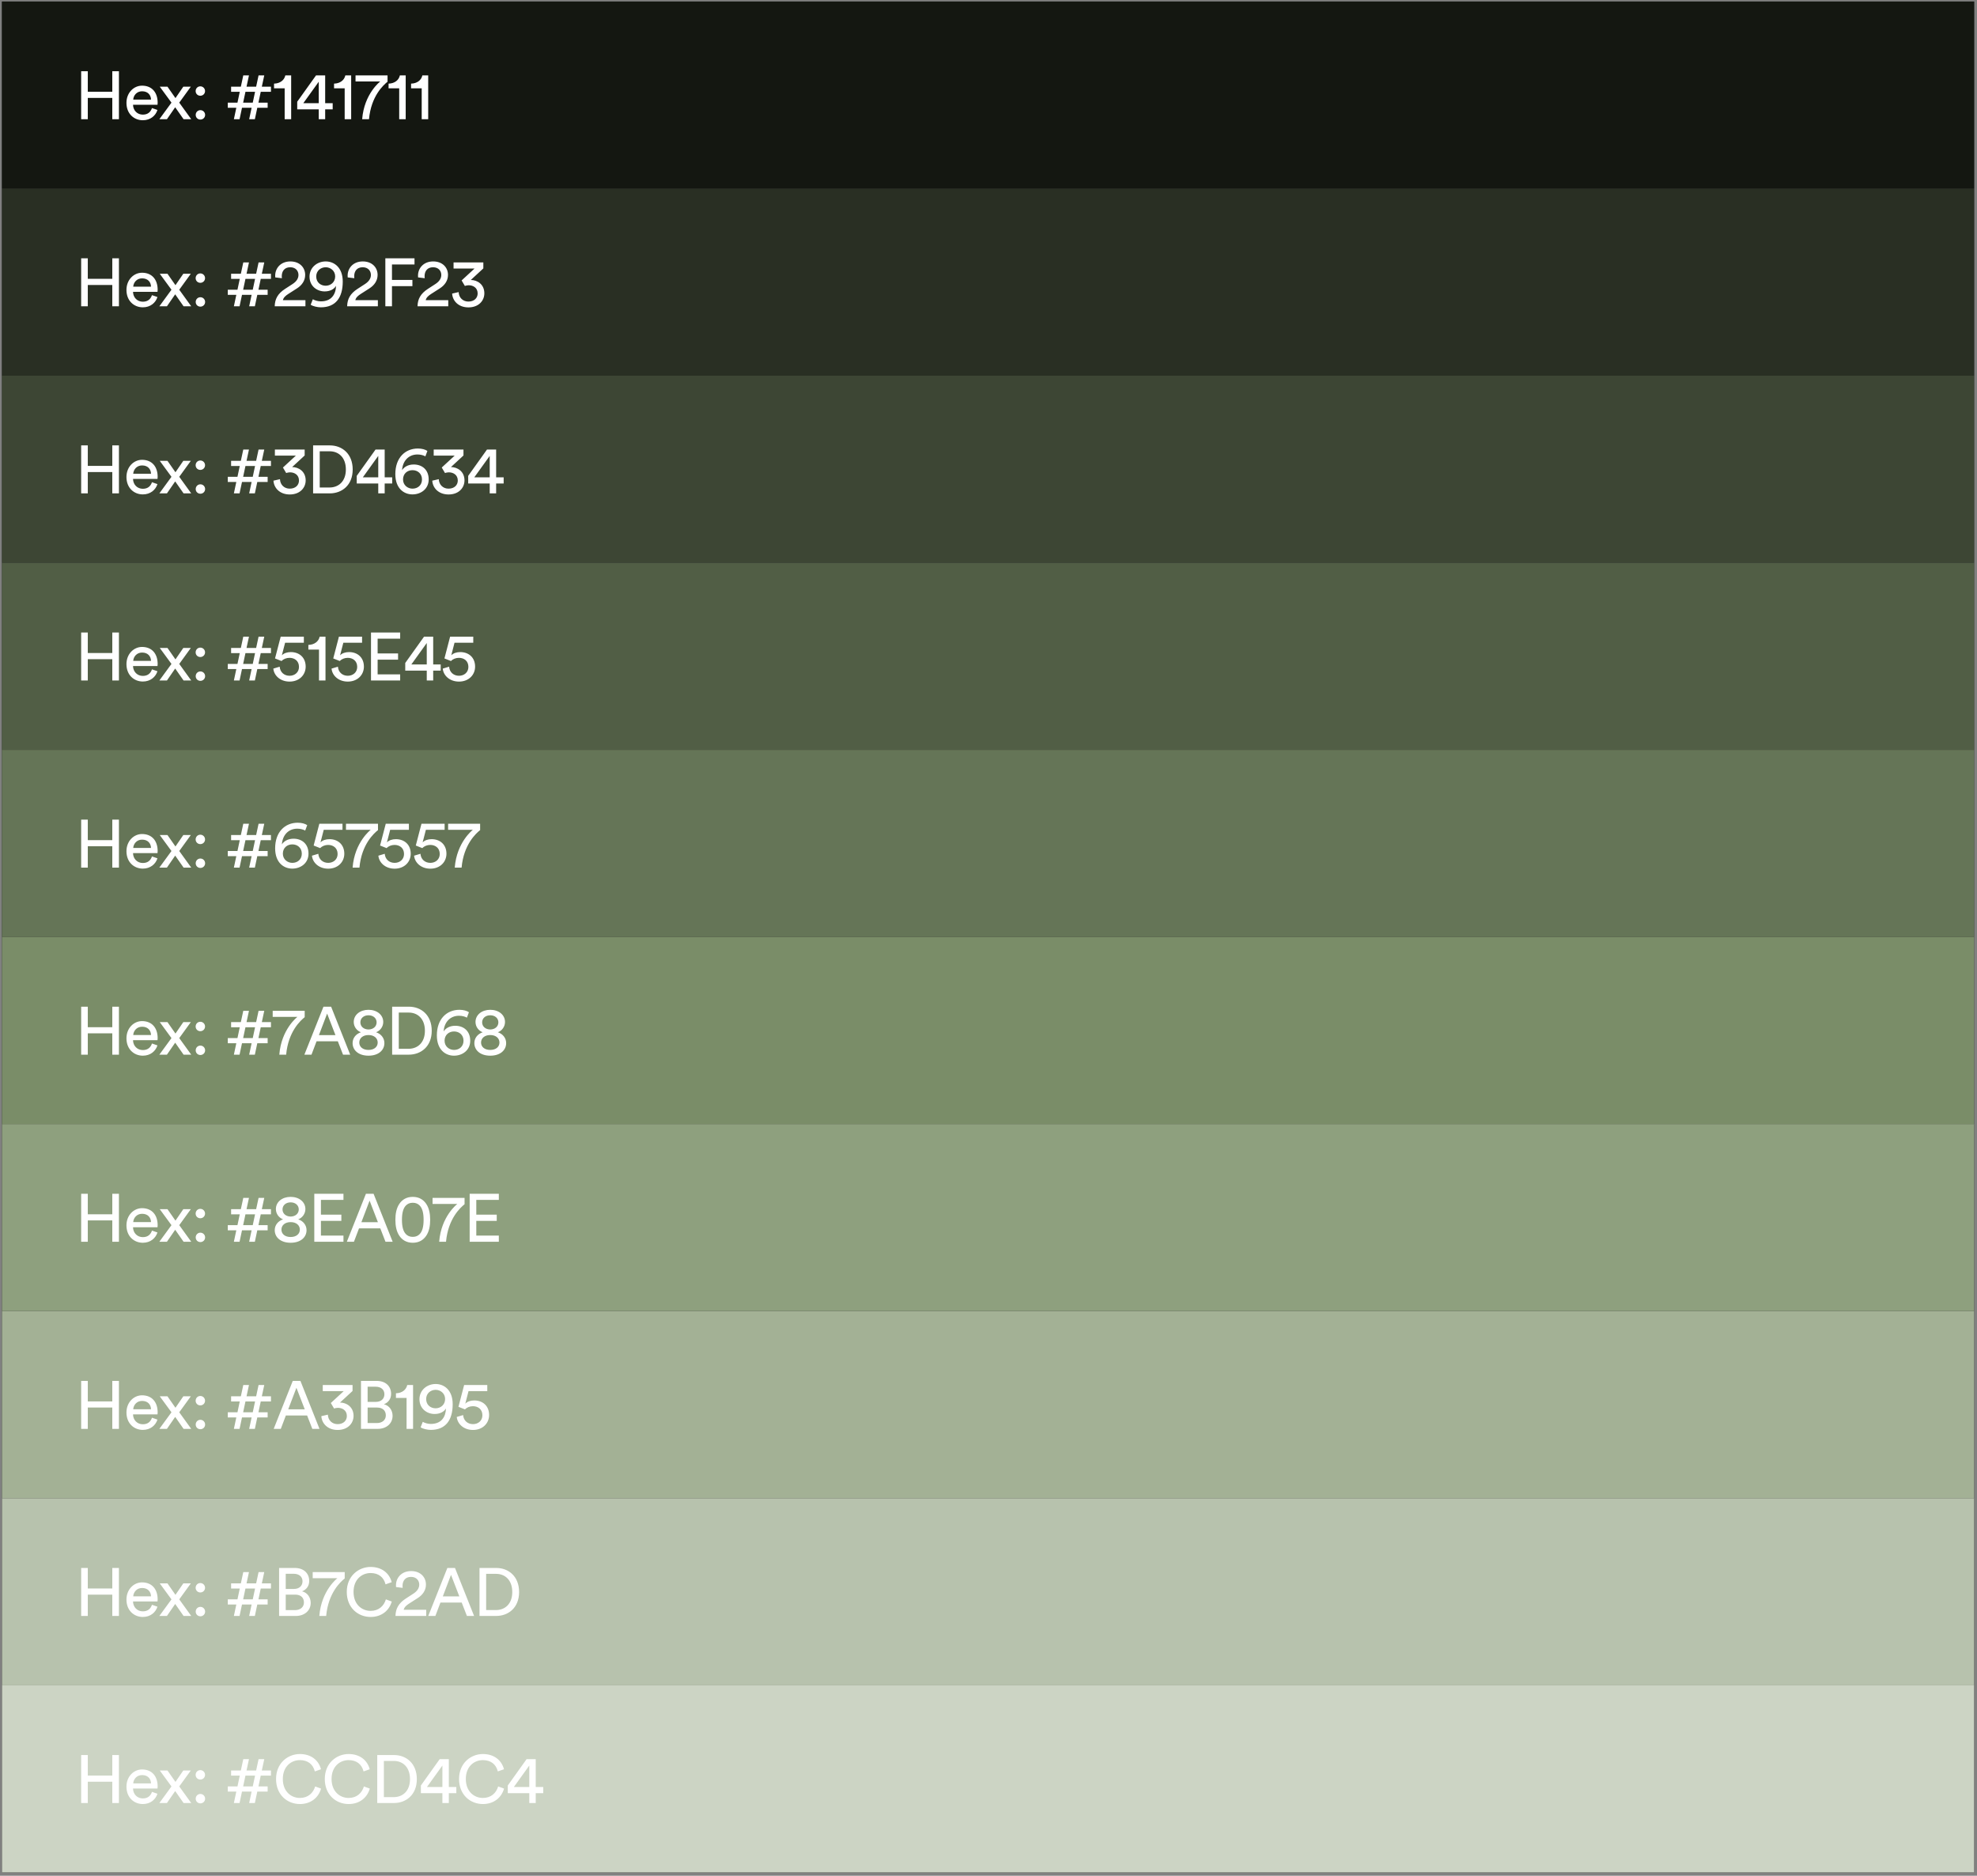 <svg xmlns="http://www.w3.org/2000/svg" width="409" height="388" viewBox="0 0 409 388" fill="none"><rect x="0" y="0" width="409" height="388" fill="#808080" stroke="none"/><g clip-path="url(#clip0_581_66533)"><rect width="408" height="387" transform="translate(0.406 0.313)" fill="#252525"></rect><rect x="0.406" y="0.313" width="408.002" height="38.7" fill="#141711"></rect><rect x="0.406" y="39.01" width="408.002" height="38.7" fill="#292F23"></rect><rect x="0.406" y="77.71" width="408.002" height="38.7" fill="#3D4634"></rect><rect x="0.406" y="116.417" width="408.002" height="38.7" fill="#515E45"></rect><rect x="0.406" y="155.116" width="408.002" height="38.7" fill="#657557"></rect><rect x="0.406" y="193.813" width="408.002" height="38.7" fill="#7A8D68"></rect><rect x="0.406" y="232.51" width="408.002" height="38.7" fill="#8EA07E"></rect><rect x="0.406" y="271.219" width="408.002" height="38.7" fill="#A3B195"></rect><rect x="0.406" y="309.917" width="408.002" height="38.7" fill="#B7C2AD"></rect><rect x="0.406" y="348.614" width="408.002" height="38.7" fill="#CCD4C4"></rect><path d="M24.603 24.663H23.231L23.231 20.253L18.163 20.253L18.163 24.663H16.791L16.791 14.737H18.163L18.163 18.979L23.231 18.979L23.231 14.737L24.603 14.737L24.603 24.663ZM27.561 20.603L31.243 20.603C31.215 19.637 30.585 18.881 29.395 18.881C28.289 18.881 27.617 19.735 27.561 20.603ZM31.439 22.353L32.573 22.745C32.195 23.935 31.117 24.873 29.549 24.873C27.743 24.873 26.161 23.557 26.161 21.275C26.161 19.161 27.687 17.719 29.381 17.719C31.453 17.719 32.615 19.147 32.615 21.247C32.615 21.415 32.601 21.583 32.587 21.667L27.519 21.667C27.547 22.871 28.415 23.711 29.549 23.711C30.641 23.711 31.187 23.109 31.439 22.353ZM32.967 24.663L35.473 21.233L33.051 17.929H34.647L36.299 20.295L37.923 17.929H39.477L37.083 21.233C37.489 21.779 39.155 24.117 39.561 24.663H37.979L36.243 22.185L34.535 24.663H32.967ZM40.488 23.767C40.488 23.221 40.908 22.787 41.454 22.787C42 22.787 42.434 23.221 42.434 23.767C42.434 24.313 42 24.733 41.454 24.733C40.908 24.733 40.488 24.313 40.488 23.767ZM40.474 18.839C40.474 18.293 40.894 17.859 41.44 17.859C41.986 17.859 42.42 18.293 42.42 18.839C42.42 19.385 41.986 19.805 41.44 19.805C40.894 19.805 40.474 19.385 40.474 18.839ZM47.81 18.993V17.929H49.826L50.33 15.591L51.506 15.591L51.002 17.929H52.99L53.494 15.591L54.67 15.591L54.166 17.929L56.056 17.929V18.993L53.942 18.993L53.466 21.233H55.37V22.297H53.228L52.724 24.663H51.548L52.052 22.297H50.064L49.56 24.663L48.384 24.663L48.888 22.297H47.124V21.233H49.126L49.602 18.993H47.81ZM50.778 18.993L50.302 21.233H52.29L52.766 18.993H50.778ZM60.235 24.663H58.891L58.891 18.265H56.693L56.693 17.299C57.953 17.271 58.821 16.571 59.031 15.591H60.235L60.235 24.663ZM61.489 22.619L61.489 21.037L65.381 15.591H67.271L67.271 21.345L68.825 21.345V22.619L67.271 22.619V24.663H65.941V22.619L61.489 22.619ZM65.941 21.345L65.941 16.907L62.749 21.345L65.941 21.345ZM72.65 24.663H71.306L71.306 18.265H69.108L69.108 17.299C70.368 17.271 71.236 16.571 71.446 15.591L72.65 15.591L72.65 24.663ZM80.174 15.591L80.174 16.907C79.334 17.579 76.772 19.861 76.338 24.663H74.924C75.33 19.385 78.662 16.851 78.662 16.851L73.552 16.851V15.591L80.174 15.591ZM83.93 24.663L82.586 24.663L82.586 18.265H80.388V17.299C81.648 17.271 82.516 16.571 82.726 15.591L83.93 15.591L83.93 24.663ZM88.585 24.663H87.241L87.241 18.265L85.043 18.265V17.299C86.303 17.271 87.171 16.571 87.381 15.591L88.585 15.591L88.585 24.663Z" fill="white"></path><path d="M24.603 63.36H23.231L23.231 58.95L18.163 58.95L18.163 63.36H16.791L16.791 53.434H18.163L18.163 57.676L23.231 57.676L23.231 53.434H24.603L24.603 63.36ZM27.561 59.3L31.243 59.3C31.215 58.334 30.585 57.578 29.395 57.578C28.289 57.578 27.617 58.432 27.561 59.3ZM31.439 61.05L32.573 61.442C32.195 62.632 31.117 63.57 29.549 63.57C27.743 63.57 26.161 62.254 26.161 59.972C26.161 57.858 27.687 56.416 29.381 56.416C31.453 56.416 32.615 57.844 32.615 59.944C32.615 60.112 32.601 60.28 32.587 60.364L27.519 60.364C27.547 61.568 28.415 62.408 29.549 62.408C30.641 62.408 31.187 61.806 31.439 61.05ZM32.967 63.36L35.473 59.93L33.051 56.626H34.647L36.299 58.992L37.923 56.626L39.477 56.626L37.083 59.93C37.489 60.476 39.155 62.814 39.561 63.36H37.979L36.243 60.882L34.535 63.36H32.967ZM40.488 62.464C40.488 61.918 40.908 61.484 41.454 61.484C42 61.484 42.434 61.918 42.434 62.464C42.434 63.01 42 63.43 41.454 63.43C40.908 63.43 40.488 63.01 40.488 62.464ZM40.474 57.536C40.474 56.99 40.894 56.556 41.44 56.556C41.986 56.556 42.42 56.99 42.42 57.536C42.42 58.082 41.986 58.502 41.44 58.502C40.894 58.502 40.474 58.082 40.474 57.536ZM47.81 57.69V56.626H49.826L50.33 54.288H51.506L51.002 56.626H52.99L53.494 54.288H54.67L54.166 56.626H56.056V57.69H53.942L53.466 59.93H55.37V60.994H53.228L52.724 63.36H51.548L52.052 60.994H50.064L49.56 63.36H48.384L48.888 60.994L47.124 60.994V59.93L49.126 59.93L49.602 57.69H47.81ZM50.778 57.69L50.302 59.93H52.29L52.766 57.69H50.778ZM58.317 57.55L56.945 57.382C56.931 57.256 56.931 57.13 56.931 57.018C56.931 55.464 58.079 54.078 60.067 54.078C62.013 54.078 63.133 55.352 63.133 56.864C63.133 58.054 62.461 59.006 61.425 59.664L59.633 60.812C59.115 61.148 58.653 61.526 58.527 62.086H63.189V63.36L56.833 63.36C56.861 61.876 57.449 60.742 58.989 59.748L60.501 58.768C61.355 58.222 61.747 57.578 61.747 56.878C61.747 56.052 61.187 55.282 60.039 55.282C58.849 55.282 58.289 56.108 58.289 57.144C58.289 57.27 58.303 57.41 58.317 57.55ZM64.272 63.038L64.72 61.904C65.112 62.142 65.784 62.338 66.372 62.338C68.57 62.338 69.466 60.896 69.522 59.118C69.2 59.72 68.402 60.28 67.17 60.28C65.602 60.28 64.034 59.216 64.034 57.214C64.034 55.338 65.602 54.078 67.38 54.078C69.158 54.078 70.908 55.352 70.908 58.25C70.908 61.582 69.424 63.57 66.372 63.57C65.672 63.57 64.72 63.346 64.272 63.038ZM69.34 57.186C69.34 56.01 68.374 55.282 67.38 55.282C66.372 55.282 65.42 55.996 65.42 57.186C65.42 58.418 66.344 59.104 67.38 59.104C68.388 59.104 69.34 58.39 69.34 57.186ZM73.302 57.55L71.93 57.382C71.916 57.256 71.916 57.13 71.916 57.018C71.916 55.464 73.064 54.078 75.052 54.078C76.998 54.078 78.118 55.352 78.118 56.864C78.118 58.054 77.446 59.006 76.41 59.664L74.618 60.812C74.1 61.148 73.638 61.526 73.512 62.086L78.174 62.086V63.36L71.818 63.36C71.846 61.876 72.434 60.742 73.974 59.748L75.486 58.768C76.34 58.222 76.732 57.578 76.732 56.878C76.732 56.052 76.172 55.282 75.024 55.282C73.834 55.282 73.274 56.108 73.274 57.144C73.274 57.27 73.288 57.41 73.302 57.55ZM81.091 63.36H79.719L79.719 53.434L85.752 53.434V54.708L81.091 54.708L81.091 57.9L85.319 57.9L85.319 59.188L81.091 59.188L81.091 63.36ZM87.864 57.55L86.492 57.382C86.478 57.256 86.478 57.13 86.478 57.018C86.478 55.464 87.626 54.078 89.614 54.078C91.559 54.078 92.68 55.352 92.68 56.864C92.68 58.054 92.007 59.006 90.972 59.664L89.18 60.812C88.662 61.148 88.2 61.526 88.073 62.086H92.736L92.736 63.36H86.379C86.407 61.876 86.996 60.742 88.535 59.748L90.047 58.768C90.901 58.222 91.293 57.578 91.293 56.878C91.293 56.052 90.734 55.282 89.585 55.282C88.395 55.282 87.835 56.108 87.835 57.144C87.835 57.27 87.85 57.41 87.864 57.55ZM96.17 59.146L95.498 58.012L98.172 55.548L93.832 55.548L93.832 54.288L99.992 54.288L99.992 55.52L97.402 57.914C98.732 57.914 100.202 58.81 100.202 60.672C100.202 62.198 99.026 63.584 96.912 63.584C94.812 63.584 93.622 62.212 93.538 60.728L94.882 60.42C94.938 61.624 95.806 62.38 96.898 62.38C98.144 62.38 98.816 61.61 98.816 60.7C98.816 59.51 97.864 59.006 96.968 59.006C96.688 59.006 96.408 59.062 96.17 59.146Z" fill="white"></path><path d="M24.603 102.059H23.231L23.231 97.649H18.163L18.163 102.059H16.791L16.791 92.133H18.163L18.163 96.375H23.231L23.231 92.133H24.603L24.603 102.059ZM27.561 97.999H31.243C31.215 97.033 30.585 96.277 29.395 96.277C28.289 96.277 27.617 97.131 27.561 97.999ZM31.439 99.749L32.573 100.141C32.195 101.331 31.117 102.269 29.549 102.269C27.743 102.269 26.161 100.953 26.161 98.671C26.161 96.557 27.687 95.115 29.381 95.115C31.453 95.115 32.615 96.543 32.615 98.643C32.615 98.811 32.601 98.979 32.587 99.063H27.519C27.547 100.267 28.415 101.107 29.549 101.107C30.641 101.107 31.187 100.505 31.439 99.749ZM32.967 102.059L35.473 98.629L33.051 95.325H34.647L36.299 97.691L37.923 95.325H39.477L37.083 98.629C37.489 99.175 39.155 101.513 39.561 102.059H37.979L36.243 99.581L34.535 102.059H32.967ZM40.488 101.163C40.488 100.617 40.908 100.183 41.454 100.183C42 100.183 42.434 100.617 42.434 101.163C42.434 101.709 42 102.129 41.454 102.129C40.908 102.129 40.488 101.709 40.488 101.163ZM40.474 96.235C40.474 95.689 40.894 95.255 41.44 95.255C41.986 95.255 42.42 95.689 42.42 96.235C42.42 96.781 41.986 97.201 41.44 97.201C40.894 97.201 40.474 96.781 40.474 96.235ZM47.81 96.389V95.325H49.826L50.33 92.987H51.506L51.002 95.325H52.99L53.494 92.987H54.67L54.166 95.325H56.056V96.389H53.942L53.466 98.629H55.37V99.693H53.228L52.724 102.059H51.548L52.052 99.693H50.064L49.56 102.059H48.384L48.888 99.693H47.124V98.629H49.126L49.602 96.389H47.81ZM50.778 96.389L50.302 98.629H52.29L52.766 96.389H50.778ZM59.206 97.845L58.534 96.711L61.208 94.247H56.868V92.987L63.028 92.987V94.219L60.438 96.613C61.768 96.613 63.238 97.509 63.238 99.371C63.238 100.897 62.062 102.283 59.948 102.283C57.848 102.283 56.658 100.911 56.574 99.427L57.918 99.119C57.974 100.323 58.842 101.079 59.934 101.079C61.18 101.079 61.852 100.309 61.852 99.399C61.852 98.209 60.9 97.705 60.004 97.705C59.724 97.705 59.444 97.761 59.206 97.845ZM66.147 100.841H68.177C70.011 100.841 71.551 99.609 71.551 97.117C71.551 94.611 70.039 93.351 68.205 93.351H66.147L66.147 100.841ZM68.219 102.059H64.775L64.775 92.133H68.247C70.767 92.133 72.965 93.855 72.965 97.117C72.965 100.365 70.739 102.059 68.219 102.059ZM73.801 100.015V98.433L77.693 92.987H79.583L79.583 98.741L81.137 98.741V100.015L79.583 100.015L79.583 102.059L78.253 102.059V100.015H73.801ZM78.253 98.741L78.253 94.303L75.061 98.741H78.253ZM88.42 93.281L88 94.401C87.664 94.205 87.062 94.009 86.376 94.009C84.486 94.009 83.296 95.395 83.184 97.257C83.548 96.655 84.374 96.081 85.578 96.081C87.37 96.081 88.686 97.201 88.686 99.175C88.686 101.121 87.104 102.269 85.326 102.269C83.59 102.269 81.784 101.065 81.784 98.069C81.784 94.695 83.814 92.777 86.46 92.777C87.286 92.777 88 92.987 88.42 93.281ZM83.38 99.175C83.38 100.365 84.346 101.079 85.34 101.079C86.404 101.079 87.3 100.379 87.3 99.175C87.3 97.957 86.39 97.257 85.34 97.257C84.29 97.257 83.38 97.957 83.38 99.175ZM92.061 97.845L91.389 96.711L94.063 94.247H89.723L89.723 92.987H95.883L95.883 94.219L93.293 96.613C94.623 96.613 96.093 97.509 96.093 99.371C96.093 100.897 94.917 102.283 92.803 102.283C90.703 102.283 89.513 100.911 89.429 99.427L90.773 99.119C90.829 100.323 91.697 101.079 92.789 101.079C94.035 101.079 94.707 100.309 94.707 99.399C94.707 98.209 93.755 97.705 92.859 97.705C92.579 97.705 92.299 97.761 92.061 97.845ZM96.859 100.015V98.433L100.751 92.987H102.641L102.641 98.741H104.195V100.015H102.641L102.641 102.059H101.311L101.311 100.015L96.859 100.015ZM101.311 98.741L101.311 94.303L98.119 98.741L101.311 98.741Z" fill="white"></path><path d="M24.603 140.766H23.231L23.231 136.356H18.163L18.163 140.766H16.791L16.791 130.84H18.163L18.163 135.082H23.231L23.231 130.84H24.603L24.603 140.766ZM27.561 136.706H31.243C31.215 135.74 30.585 134.984 29.395 134.984C28.289 134.984 27.617 135.838 27.561 136.706ZM31.439 138.456L32.573 138.848C32.195 140.038 31.117 140.976 29.549 140.976C27.743 140.976 26.161 139.66 26.161 137.378C26.161 135.264 27.687 133.822 29.381 133.822C31.453 133.822 32.615 135.25 32.615 137.35C32.615 137.518 32.601 137.686 32.587 137.77H27.519C27.547 138.974 28.415 139.814 29.549 139.814C30.641 139.814 31.187 139.212 31.439 138.456ZM32.967 140.766L35.473 137.336L33.051 134.032L34.647 134.032L36.299 136.398L37.923 134.032H39.477L37.083 137.336C37.489 137.882 39.155 140.22 39.561 140.766H37.979L36.243 138.288L34.535 140.766H32.967ZM40.488 139.87C40.488 139.324 40.908 138.89 41.454 138.89C42 138.89 42.434 139.324 42.434 139.87C42.434 140.416 42 140.836 41.454 140.836C40.908 140.836 40.488 140.416 40.488 139.87ZM40.474 134.942C40.474 134.396 40.894 133.962 41.44 133.962C41.986 133.962 42.42 134.396 42.42 134.942C42.42 135.488 41.986 135.908 41.44 135.908C40.894 135.908 40.474 135.488 40.474 134.942ZM47.81 135.096V134.032H49.826L50.33 131.694H51.506L51.002 134.032H52.99L53.494 131.694H54.67L54.166 134.032H56.056V135.096H53.942L53.466 137.336H55.37V138.4H53.228L52.724 140.766H51.548L52.052 138.4H50.064L49.56 140.766H48.384L48.888 138.4H47.124V137.336H49.126L49.602 135.096H47.81ZM50.778 135.096L50.302 137.336H52.29L52.766 135.096H50.778ZM56.546 138.302L57.862 137.91C57.946 139.03 58.772 139.786 59.906 139.786C60.984 139.786 61.852 139.072 61.852 137.952C61.852 136.706 60.942 136.076 59.892 136.076C59.248 136.076 58.632 136.328 58.24 136.734C57.764 136.552 57.358 136.37 56.896 136.202L58.072 131.694H62.86V132.954H58.982L58.31 135.558C58.716 135.11 59.444 134.886 60.158 134.886C61.936 134.886 63.238 136.02 63.238 137.896C63.238 139.604 61.922 140.99 59.906 140.99C57.974 140.99 56.672 139.73 56.546 138.302ZM67.338 140.766H65.994L65.994 134.368H63.796L63.796 133.402C65.056 133.374 65.924 132.674 66.134 131.694H67.338L67.338 140.766ZM68.592 138.302L69.908 137.91C69.992 139.03 70.818 139.786 71.952 139.786C73.03 139.786 73.898 139.072 73.898 137.952C73.898 136.706 72.988 136.076 71.938 136.076C71.294 136.076 70.678 136.328 70.286 136.734C69.81 136.552 69.404 136.37 68.942 136.202L70.118 131.694L74.906 131.694V132.954H71.028L70.356 135.558C70.762 135.11 71.49 134.886 72.204 134.886C73.982 134.886 75.284 136.02 75.284 137.896C75.284 139.604 73.968 140.99 71.952 140.99C70.02 140.99 68.718 139.73 68.592 138.302ZM82.786 140.766H76.752L76.752 130.84H82.786V132.114H78.124L78.124 135.166H82.352L82.352 136.454H78.124V139.492H82.786L82.786 140.766ZM83.837 138.722V137.14L87.728 131.694H89.618L89.618 137.448H91.172V138.722H89.618L89.618 140.766H88.288L88.288 138.722H83.837ZM88.288 137.448L88.288 133.01L85.097 137.448H88.288ZM91.596 138.302L92.912 137.91C92.996 139.03 93.822 139.786 94.956 139.786C96.034 139.786 96.901 139.072 96.901 137.952C96.901 136.706 95.992 136.076 94.942 136.076C94.297 136.076 93.681 136.328 93.29 136.734C92.814 136.552 92.407 136.37 91.945 136.202L93.121 131.694H97.909L97.909 132.954H94.031L93.359 135.558C93.766 135.11 94.493 134.886 95.207 134.886C96.986 134.886 98.287 136.02 98.287 137.896C98.287 139.604 96.972 140.99 94.956 140.99C93.023 140.99 91.722 139.73 91.596 138.302Z" fill="white"></path><path d="M24.603 179.466H23.231L23.231 175.056H18.163L18.163 179.466H16.791L16.791 169.54H18.163L18.163 173.782H23.231L23.231 169.54H24.603L24.603 179.466ZM27.561 175.406H31.243C31.215 174.44 30.585 173.684 29.395 173.684C28.289 173.684 27.617 174.538 27.561 175.406ZM31.439 177.156L32.573 177.548C32.195 178.738 31.117 179.676 29.549 179.676C27.743 179.676 26.161 178.36 26.161 176.078C26.161 173.964 27.687 172.522 29.381 172.522C31.453 172.522 32.615 173.95 32.615 176.05C32.615 176.218 32.601 176.386 32.587 176.47H27.519C27.547 177.674 28.415 178.514 29.549 178.514C30.641 178.514 31.187 177.912 31.439 177.156ZM32.967 179.466L35.473 176.036L33.051 172.732L34.647 172.732L36.299 175.098L37.923 172.732H39.477L37.083 176.036C37.489 176.582 39.155 178.92 39.561 179.466H37.979L36.243 176.988L34.535 179.466H32.967ZM40.488 178.57C40.488 178.024 40.908 177.59 41.454 177.59C42 177.59 42.434 178.024 42.434 178.57C42.434 179.116 42 179.536 41.454 179.536C40.908 179.536 40.488 179.116 40.488 178.57ZM40.474 173.642C40.474 173.096 40.894 172.662 41.44 172.662C41.986 172.662 42.42 173.096 42.42 173.642C42.42 174.188 41.986 174.608 41.44 174.608C40.894 174.608 40.474 174.188 40.474 173.642ZM47.81 173.796V172.732H49.826L50.33 170.394H51.506L51.002 172.732H52.99L53.494 170.394H54.67L54.166 172.732H56.056V173.796H53.942L53.466 176.036H55.37V177.1H53.228L52.724 179.466H51.548L52.052 177.1H50.064L49.56 179.466H48.384L48.888 177.1H47.124V176.036H49.126L49.602 173.796H47.81ZM50.778 173.796L50.302 176.036H52.29L52.766 173.796H50.778ZM63.557 170.688L63.137 171.808C62.801 171.612 62.199 171.416 61.513 171.416C59.623 171.416 58.433 172.802 58.321 174.664C58.685 174.062 59.511 173.488 60.715 173.488C62.507 173.488 63.823 174.608 63.823 176.582C63.823 178.528 62.241 179.676 60.463 179.676C58.727 179.676 56.921 178.472 56.921 175.476C56.921 172.102 58.951 170.184 61.597 170.184C62.423 170.184 63.137 170.394 63.557 170.688ZM58.517 176.582C58.517 177.772 59.483 178.486 60.477 178.486C61.541 178.486 62.437 177.786 62.437 176.582C62.437 175.364 61.527 174.664 60.477 174.664C59.427 174.664 58.517 175.364 58.517 176.582ZM64.538 177.002L65.854 176.61C65.938 177.73 66.764 178.486 67.898 178.486C68.976 178.486 69.844 177.772 69.844 176.652C69.844 175.406 68.934 174.776 67.884 174.776C67.24 174.776 66.624 175.028 66.232 175.434C65.756 175.252 65.35 175.07 64.888 174.902L66.064 170.394H70.852V171.654L66.974 171.654L66.302 174.258C66.708 173.81 67.436 173.586 68.15 173.586C69.928 173.586 71.23 174.72 71.23 176.596C71.23 178.304 69.914 179.69 67.898 179.69C65.966 179.69 64.664 178.43 64.538 177.002ZM78.198 170.394V171.71C77.358 172.382 74.796 174.664 74.362 179.466H72.948C73.354 174.188 76.686 171.654 76.686 171.654H71.576V170.394H78.198ZM78.279 177.002L79.595 176.61C79.679 177.73 80.505 178.486 81.639 178.486C82.717 178.486 83.585 177.772 83.585 176.652C83.585 175.406 82.675 174.776 81.625 174.776C80.981 174.776 80.365 175.028 79.973 175.434C79.497 175.252 79.091 175.07 78.629 174.902L79.805 170.394H84.593L84.593 171.654H80.715L80.043 174.258C80.449 173.81 81.177 173.586 81.891 173.586C83.669 173.586 84.971 174.72 84.971 176.596C84.971 178.304 83.655 179.69 81.639 179.69C79.707 179.69 78.405 178.43 78.279 177.002ZM85.668 177.002L86.984 176.61C87.069 177.73 87.894 178.486 89.028 178.486C90.106 178.486 90.975 177.772 90.975 176.652C90.975 175.406 90.064 174.776 89.014 174.776C88.371 174.776 87.754 175.028 87.362 175.434C86.886 175.252 86.481 175.07 86.019 174.902L87.195 170.394H91.983L91.983 171.654H88.105L87.433 174.258C87.838 173.81 88.567 173.586 89.281 173.586C91.058 173.586 92.361 174.72 92.361 176.596C92.361 178.304 91.044 179.69 89.028 179.69C87.097 179.69 85.794 178.43 85.668 177.002ZM99.329 170.394L99.329 171.71C98.489 172.382 95.927 174.664 95.493 179.466H94.079C94.485 174.188 97.817 171.654 97.817 171.654H92.707L92.707 170.394H99.329Z" fill="white"></path><path d="M24.603 218.163H23.231L23.231 213.753H18.163L18.163 218.163H16.791L16.791 208.237H18.163L18.163 212.479H23.231L23.231 208.237H24.603L24.603 218.163ZM27.561 214.103H31.243C31.215 213.137 30.585 212.381 29.395 212.381C28.289 212.381 27.617 213.235 27.561 214.103ZM31.439 215.853L32.573 216.245C32.195 217.435 31.117 218.373 29.549 218.373C27.743 218.373 26.161 217.057 26.161 214.775C26.161 212.661 27.687 211.219 29.381 211.219C31.453 211.219 32.615 212.647 32.615 214.747C32.615 214.915 32.601 215.083 32.587 215.167H27.519C27.547 216.371 28.415 217.211 29.549 217.211C30.641 217.211 31.187 216.609 31.439 215.853ZM32.967 218.163L35.473 214.733L33.051 211.429L34.647 211.429L36.299 213.795L37.923 211.429H39.477L37.083 214.733C37.489 215.279 39.155 217.617 39.561 218.163H37.979L36.243 215.685L34.535 218.163H32.967ZM40.488 217.267C40.488 216.721 40.908 216.287 41.454 216.287C42 216.287 42.434 216.721 42.434 217.267C42.434 217.813 42 218.233 41.454 218.233C40.908 218.233 40.488 217.813 40.488 217.267ZM40.474 212.339C40.474 211.793 40.894 211.359 41.44 211.359C41.986 211.359 42.42 211.793 42.42 212.339C42.42 212.885 41.986 213.305 41.44 213.305C40.894 213.305 40.474 212.885 40.474 212.339ZM47.81 212.493V211.429H49.826L50.33 209.091H51.506L51.002 211.429H52.99L53.494 209.091H54.67L54.166 211.429H56.056V212.493H53.942L53.466 214.733H55.37V215.797H53.228L52.724 218.163H51.548L52.052 215.797H50.064L49.56 218.163H48.384L48.888 215.797H47.124V214.733H49.126L49.602 212.493H47.81ZM50.778 212.493L50.302 214.733H52.29L52.766 212.493H50.778ZM63.035 209.091V210.407C62.195 211.079 59.633 213.361 59.199 218.163H57.785C58.191 212.885 61.523 210.351 61.523 210.351H56.413V209.091H63.035ZM70.965 218.163L69.887 215.391H65.491L64.441 218.163H62.971L66.919 208.237H68.501L72.449 218.163H70.965ZM67.675 209.665L65.981 214.117H69.397L67.675 209.665ZM76.233 212.955C77.199 212.941 77.913 212.353 77.913 211.471C77.913 210.659 77.255 210.015 76.233 210.015C75.211 210.015 74.553 210.659 74.553 211.471C74.553 212.353 75.267 212.941 76.233 212.955ZM76.233 217.183C77.451 217.183 78.137 216.511 78.137 215.657C78.137 214.789 77.437 214.103 76.233 214.103C75.029 214.103 74.329 214.789 74.329 215.657C74.329 216.511 75.015 217.183 76.233 217.183ZM76.233 218.373C74.147 218.373 72.943 217.225 72.943 215.769C72.943 214.663 73.699 213.851 74.665 213.529C73.839 213.221 73.181 212.409 73.181 211.401C73.181 209.917 74.497 208.881 76.233 208.881C77.969 208.881 79.285 209.917 79.285 211.401C79.285 212.381 78.641 213.221 77.801 213.529C78.767 213.837 79.523 214.663 79.523 215.769C79.523 217.225 78.319 218.373 76.233 218.373ZM82.499 216.945H84.529C86.363 216.945 87.903 215.713 87.903 213.221C87.903 210.715 86.391 209.455 84.557 209.455H82.499L82.499 216.945ZM84.571 218.163H81.127L81.127 208.237H84.599C87.119 208.237 89.317 209.959 89.317 213.221C89.317 216.469 87.091 218.163 84.571 218.163ZM97.013 209.385L96.593 210.505C96.257 210.309 95.655 210.113 94.969 210.113C93.079 210.113 91.889 211.499 91.777 213.361C92.141 212.759 92.967 212.185 94.171 212.185C95.963 212.185 97.279 213.305 97.279 215.279C97.279 217.225 95.697 218.373 93.919 218.373C92.183 218.373 90.377 217.169 90.377 214.173C90.377 210.799 92.407 208.881 95.053 208.881C95.879 208.881 96.593 209.091 97.013 209.385ZM91.973 215.279C91.973 216.469 92.939 217.183 93.933 217.183C94.997 217.183 95.893 216.483 95.893 215.279C95.893 214.061 94.983 213.361 93.933 213.361C92.883 213.361 91.973 214.061 91.973 215.279ZM101.424 212.955C102.39 212.941 103.104 212.353 103.104 211.471C103.104 210.659 102.446 210.015 101.424 210.015C100.402 210.015 99.744 210.659 99.744 211.471C99.744 212.353 100.458 212.941 101.424 212.955ZM101.424 217.183C102.642 217.183 103.328 216.511 103.328 215.657C103.328 214.789 102.628 214.103 101.424 214.103C100.22 214.103 99.52 214.789 99.52 215.657C99.52 216.511 100.206 217.183 101.424 217.183ZM101.424 218.373C99.338 218.373 98.134 217.225 98.134 215.769C98.134 214.663 98.89 213.851 99.856 213.529C99.03 213.221 98.372 212.409 98.372 211.401C98.372 209.917 99.688 208.881 101.424 208.881C103.16 208.881 104.476 209.917 104.476 211.401C104.476 212.381 103.832 213.221 102.992 213.529C103.958 213.837 104.714 214.663 104.714 215.769C104.714 217.225 103.51 218.373 101.424 218.373Z" fill="white"></path><path d="M24.603 256.86H23.231L23.231 252.45H18.163L18.163 256.86H16.791L16.791 246.934H18.163L18.163 251.176H23.231L23.231 246.934H24.603L24.603 256.86ZM27.561 252.8H31.243C31.215 251.834 30.585 251.078 29.395 251.078C28.289 251.078 27.617 251.932 27.561 252.8ZM31.439 254.55L32.573 254.942C32.195 256.132 31.117 257.07 29.549 257.07C27.743 257.07 26.161 255.754 26.161 253.472C26.161 251.358 27.687 249.916 29.381 249.916C31.453 249.916 32.615 251.344 32.615 253.444C32.615 253.612 32.601 253.78 32.587 253.864H27.519C27.547 255.068 28.415 255.908 29.549 255.908C30.641 255.908 31.187 255.306 31.439 254.55ZM32.967 256.86L35.473 253.43L33.051 250.126L34.647 250.126L36.299 252.492L37.923 250.126H39.477L37.083 253.43C37.489 253.976 39.155 256.314 39.561 256.86H37.979L36.243 254.382L34.535 256.86H32.967ZM40.488 255.964C40.488 255.418 40.908 254.984 41.454 254.984C42 254.984 42.434 255.418 42.434 255.964C42.434 256.51 42 256.93 41.454 256.93C40.908 256.93 40.488 256.51 40.488 255.964ZM40.474 251.036C40.474 250.49 40.894 250.056 41.44 250.056C41.986 250.056 42.42 250.49 42.42 251.036C42.42 251.582 41.986 252.002 41.44 252.002C40.894 252.002 40.474 251.582 40.474 251.036ZM47.81 251.19V250.126H49.826L50.33 247.788H51.506L51.002 250.126H52.99L53.494 247.788H54.67L54.166 250.126H56.056V251.19H53.942L53.466 253.43H55.37V254.494H53.228L52.724 256.86H51.548L52.052 254.494H50.064L49.56 256.86H48.384L48.888 254.494H47.124V253.43H49.126L49.602 251.19H47.81ZM50.778 251.19L50.302 253.43H52.29L52.766 251.19H50.778ZM60.127 251.652C61.093 251.638 61.807 251.05 61.807 250.168C61.807 249.356 61.149 248.712 60.127 248.712C59.105 248.712 58.447 249.356 58.447 250.168C58.447 251.05 59.161 251.638 60.127 251.652ZM60.127 255.88C61.345 255.88 62.031 255.208 62.031 254.354C62.031 253.486 61.331 252.8 60.127 252.8C58.923 252.8 58.223 253.486 58.223 254.354C58.223 255.208 58.909 255.88 60.127 255.88ZM60.127 257.07C58.041 257.07 56.837 255.922 56.837 254.466C56.837 253.36 57.593 252.548 58.559 252.226C57.733 251.918 57.075 251.106 57.075 250.098C57.075 248.614 58.391 247.578 60.127 247.578C61.863 247.578 63.179 248.614 63.179 250.098C63.179 251.078 62.535 251.918 61.695 252.226C62.661 252.534 63.417 253.36 63.417 254.466C63.417 255.922 62.213 257.07 60.127 257.07ZM71.055 256.86H65.021L65.021 246.934L71.055 246.934V248.208L66.393 248.208L66.393 251.26L70.621 251.26L70.621 252.548L66.393 252.548V255.586L71.055 255.586V256.86ZM79.749 256.86L78.671 254.088H74.275L73.225 256.86H71.755L75.704 246.934H77.285L81.234 256.86H79.749ZM76.46 248.362L74.766 252.814H78.181L76.46 248.362ZM83.155 252.324C83.155 253.71 83.407 254.69 83.953 255.264C84.303 255.628 84.751 255.852 85.395 255.852C86.039 255.852 86.487 255.628 86.837 255.264C87.383 254.69 87.635 253.71 87.635 252.324C87.635 250.938 87.383 249.958 86.837 249.384C86.487 249.02 86.039 248.796 85.395 248.796C84.751 248.796 84.303 249.02 83.953 249.384C83.407 249.958 83.155 250.938 83.155 252.324ZM81.797 252.324C81.797 251.078 82.007 249.93 82.609 249.034C83.197 248.152 84.107 247.578 85.395 247.578C86.683 247.578 87.593 248.152 88.181 249.034C88.783 249.93 88.993 251.078 88.993 252.324C88.993 253.57 88.783 254.718 88.181 255.614C87.593 256.496 86.683 257.07 85.395 257.07C84.107 257.07 83.197 256.496 82.609 255.614C82.007 254.718 81.797 253.57 81.797 252.324ZM96.109 247.788L96.109 249.104C95.269 249.776 92.707 252.058 92.273 256.86H90.859C91.265 251.582 94.597 249.048 94.597 249.048H89.487L89.487 247.788H96.109ZM103.198 256.86H97.164L97.164 246.934H103.198V248.208H98.536L98.536 251.26H102.764L102.764 252.548H98.536V255.586H103.198L103.198 256.86Z" fill="white"></path><path d="M24.603 295.569H23.231L23.231 291.159H18.163L18.163 295.569H16.791L16.791 285.643H18.163L18.163 289.885H23.231L23.231 285.643H24.603L24.603 295.569ZM27.561 291.509H31.243C31.215 290.543 30.585 289.787 29.395 289.787C28.289 289.787 27.617 290.641 27.561 291.509ZM31.439 293.259L32.573 293.651C32.195 294.841 31.117 295.779 29.549 295.779C27.743 295.779 26.161 294.463 26.161 292.181C26.161 290.067 27.687 288.625 29.381 288.625C31.453 288.625 32.615 290.053 32.615 292.153C32.615 292.321 32.601 292.489 32.587 292.573H27.519C27.547 293.777 28.415 294.617 29.549 294.617C30.641 294.617 31.187 294.015 31.439 293.259ZM32.967 295.569L35.473 292.139L33.051 288.835H34.647L36.299 291.201L37.923 288.835H39.477L37.083 292.139C37.489 292.685 39.155 295.023 39.561 295.569H37.979L36.243 293.091L34.535 295.569H32.967ZM40.488 294.673C40.488 294.127 40.908 293.693 41.454 293.693C42 293.693 42.434 294.127 42.434 294.673C42.434 295.219 42 295.639 41.454 295.639C40.908 295.639 40.488 295.219 40.488 294.673ZM40.474 289.745C40.474 289.199 40.894 288.765 41.44 288.765C41.986 288.765 42.42 289.199 42.42 289.745C42.42 290.291 41.986 290.711 41.44 290.711C40.894 290.711 40.474 290.291 40.474 289.745ZM47.81 289.899V288.835H49.826L50.33 286.497H51.506L51.002 288.835L52.99 288.835L53.494 286.497H54.67L54.166 288.835H56.056V289.899H53.942L53.466 292.139H55.37V293.203H53.228L52.724 295.569H51.548L52.052 293.203H50.064L49.56 295.569H48.384L48.888 293.203H47.124V292.139H49.126L49.602 289.899H47.81ZM50.778 289.899L50.302 292.139H52.29L52.766 289.899H50.778ZM64.614 295.569L63.536 292.797H59.14L58.09 295.569H56.62L60.568 285.643H62.15L66.098 295.569H64.614ZM61.324 287.071L59.63 291.523H63.046L61.324 287.071ZM69.112 291.355L68.44 290.221L71.114 287.757H66.774V286.497H72.934V287.729L70.344 290.123C71.674 290.123 73.144 291.019 73.144 292.881C73.144 294.407 71.968 295.793 69.854 295.793C67.754 295.793 66.564 294.421 66.48 292.937L67.824 292.629C67.88 293.833 68.748 294.589 69.84 294.589C71.086 294.589 71.758 293.819 71.758 292.909C71.758 291.719 70.806 291.215 69.91 291.215C69.63 291.215 69.35 291.271 69.112 291.355ZM74.68 285.643H77.914C79.804 285.643 80.91 286.763 80.91 288.331C80.91 289.395 80.294 290.151 79.426 290.473C80.56 290.753 81.218 291.761 81.218 292.867C81.218 294.435 79.972 295.569 78.152 295.569H74.68L74.68 285.643ZM76.052 289.983H77.76C78.866 289.983 79.524 289.325 79.524 288.401C79.524 287.463 78.838 286.847 77.704 286.847H76.052L76.052 289.983ZM76.052 294.365H77.956C79.062 294.365 79.818 293.749 79.818 292.783C79.818 291.831 79.216 291.159 78.012 291.159H76.052V294.365ZM85.454 295.569H84.11L84.11 289.171H81.912V288.205C83.172 288.177 84.04 287.477 84.25 286.497H85.454L85.454 295.569ZM87.016 295.247L87.464 294.113C87.856 294.351 88.528 294.547 89.116 294.547C91.314 294.547 92.21 293.105 92.266 291.327C91.944 291.929 91.146 292.489 89.914 292.489C88.346 292.489 86.778 291.425 86.778 289.423C86.778 287.547 88.346 286.287 90.124 286.287C91.902 286.287 93.652 287.561 93.652 290.459C93.652 293.791 92.168 295.779 89.116 295.779C88.416 295.779 87.464 295.555 87.016 295.247ZM92.084 289.395C92.084 288.219 91.118 287.491 90.124 287.491C89.116 287.491 88.164 288.205 88.164 289.395C88.164 290.627 89.088 291.313 90.124 291.313C91.132 291.313 92.084 290.599 92.084 289.395ZM94.494 293.105L95.81 292.713C95.894 293.833 96.72 294.589 97.854 294.589C98.932 294.589 99.8 293.875 99.8 292.755C99.8 291.509 98.89 290.879 97.84 290.879C97.196 290.879 96.58 291.131 96.188 291.537C95.712 291.355 95.306 291.173 94.844 291.005L96.02 286.497H100.808L100.808 287.757H96.93L96.258 290.361C96.664 289.913 97.392 289.689 98.106 289.689C99.884 289.689 101.186 290.823 101.186 292.699C101.186 294.407 99.87 295.793 97.854 295.793C95.922 295.793 94.62 294.533 94.494 293.105Z" fill="white"></path><path d="M24.603 334.266H23.231L23.231 329.856H18.163L18.163 334.266H16.791L16.791 324.34H18.163L18.163 328.582H23.231L23.231 324.34H24.603L24.603 334.266ZM27.561 330.206H31.243C31.215 329.24 30.585 328.484 29.395 328.484C28.289 328.484 27.617 329.338 27.561 330.206ZM31.439 331.956L32.573 332.348C32.195 333.538 31.117 334.476 29.549 334.476C27.743 334.476 26.161 333.16 26.161 330.878C26.161 328.764 27.687 327.322 29.381 327.322C31.453 327.322 32.615 328.75 32.615 330.85C32.615 331.018 32.601 331.186 32.587 331.27H27.519C27.547 332.474 28.415 333.314 29.549 333.314C30.641 333.314 31.187 332.712 31.439 331.956ZM32.967 334.266L35.473 330.836L33.051 327.532H34.647L36.299 329.898L37.923 327.532H39.477L37.083 330.836C37.489 331.382 39.155 333.72 39.561 334.266H37.979L36.243 331.788L34.535 334.266H32.967ZM40.488 333.37C40.488 332.824 40.908 332.39 41.454 332.39C42 332.39 42.434 332.824 42.434 333.37C42.434 333.916 42 334.336 41.454 334.336C40.908 334.336 40.488 333.916 40.488 333.37ZM40.474 328.442C40.474 327.896 40.894 327.462 41.44 327.462C41.986 327.462 42.42 327.896 42.42 328.442C42.42 328.988 41.986 329.408 41.44 329.408C40.894 329.408 40.474 328.988 40.474 328.442ZM47.81 328.596V327.532H49.826L50.33 325.194H51.506L51.002 327.532L52.99 327.532L53.494 325.194H54.67L54.166 327.532H56.056V328.596H53.942L53.466 330.836H55.37V331.9H53.228L52.724 334.266H51.548L52.052 331.9H50.064L49.56 334.266H48.384L48.888 331.9H47.124V330.836H49.126L49.602 328.596H47.81ZM50.778 328.596L50.302 330.836H52.29L52.766 328.596H50.778ZM57.74 324.34H60.974C62.864 324.34 63.97 325.46 63.97 327.028C63.97 328.092 63.354 328.848 62.486 329.17C63.62 329.45 64.278 330.458 64.278 331.564C64.278 333.132 63.032 334.266 61.212 334.266H57.74L57.74 324.34ZM59.112 328.68H60.82C61.926 328.68 62.584 328.022 62.584 327.098C62.584 326.16 61.898 325.544 60.764 325.544H59.112L59.112 328.68ZM59.112 333.062H61.016C62.122 333.062 62.878 332.446 62.878 331.48C62.878 330.528 62.276 329.856 61.072 329.856H59.112L59.112 333.062ZM71.314 325.194V326.51C70.474 327.182 67.912 329.464 67.478 334.266H66.064C66.47 328.988 69.802 326.454 69.802 326.454H64.692V325.194H71.314ZM76.668 334.476C74.106 334.476 71.74 332.614 71.74 329.296C71.74 325.978 74.204 324.13 76.668 324.13C78.936 324.13 80.532 325.362 81.036 327.28L79.762 327.728C79.384 326.23 78.292 325.39 76.668 325.39C74.862 325.39 73.14 326.706 73.14 329.296C73.14 331.886 74.862 333.216 76.668 333.216C78.362 333.216 79.426 332.194 79.832 330.836L81.05 331.284C80.518 333.146 78.95 334.476 76.668 334.476ZM83.304 328.456L81.932 328.288C81.918 328.162 81.918 328.036 81.918 327.924C81.918 326.37 83.066 324.984 85.054 324.984C87 324.984 88.12 326.258 88.12 327.77C88.12 328.96 87.448 329.912 86.412 330.57L84.62 331.718C84.102 332.054 83.64 332.432 83.514 332.992H88.176L88.176 334.266H81.82C81.848 332.782 82.436 331.648 83.976 330.654L85.488 329.674C86.342 329.128 86.734 328.484 86.734 327.784C86.734 326.958 86.174 326.188 85.026 326.188C83.836 326.188 83.276 327.014 83.276 328.05C83.276 328.176 83.29 328.316 83.304 328.456ZM96.594 334.266L95.516 331.494H91.12L90.07 334.266H88.6L92.548 324.34H94.13L98.078 334.266H96.594ZM93.304 325.768L91.61 330.22H95.026L93.304 325.768ZM100.573 333.048H102.603C104.437 333.048 105.977 331.816 105.977 329.324C105.977 326.818 104.465 325.558 102.631 325.558H100.573L100.573 333.048ZM102.645 334.266H99.201L99.201 324.34H102.673C105.193 324.34 107.391 326.062 107.391 329.324C107.391 332.572 105.165 334.266 102.645 334.266Z" fill="white"></path><path d="M24.603 372.964H23.231L23.231 368.554H18.163L18.163 372.964H16.791L16.791 363.038H18.163L18.163 367.28H23.231L23.231 363.038H24.603L24.603 372.964ZM27.561 368.904H31.243C31.215 367.938 30.585 367.182 29.395 367.182C28.289 367.182 27.617 368.036 27.561 368.904ZM31.439 370.654L32.573 371.046C32.195 372.236 31.117 373.174 29.549 373.174C27.743 373.174 26.161 371.858 26.161 369.576C26.161 367.462 27.687 366.02 29.381 366.02C31.453 366.02 32.615 367.448 32.615 369.548C32.615 369.716 32.601 369.884 32.587 369.968H27.519C27.547 371.172 28.415 372.012 29.549 372.012C30.641 372.012 31.187 371.41 31.439 370.654ZM32.967 372.964L35.473 369.534L33.051 366.23H34.647L36.299 368.596L37.923 366.23H39.477L37.083 369.534C37.489 370.08 39.155 372.418 39.561 372.964H37.979L36.243 370.486L34.535 372.964H32.967ZM40.488 372.068C40.488 371.522 40.908 371.088 41.454 371.088C42 371.088 42.434 371.522 42.434 372.068C42.434 372.614 42 373.034 41.454 373.034C40.908 373.034 40.488 372.614 40.488 372.068ZM40.474 367.14C40.474 366.594 40.894 366.16 41.44 366.16C41.986 366.16 42.42 366.594 42.42 367.14C42.42 367.686 41.986 368.106 41.44 368.106C40.894 368.106 40.474 367.686 40.474 367.14ZM47.81 367.294V366.23H49.826L50.33 363.892H51.506L51.002 366.23L52.99 366.23L53.494 363.892H54.67L54.166 366.23H56.056V367.294H53.942L53.466 369.534H55.37V370.598H53.228L52.724 372.964H51.548L52.052 370.598H50.064L49.56 372.964H48.384L48.888 370.598H47.124V369.534H49.126L49.602 367.294H47.81ZM50.778 367.294L50.302 369.534H52.29L52.766 367.294H50.778ZM62.038 373.174C59.476 373.174 57.11 371.312 57.11 367.994C57.11 364.676 59.574 362.828 62.038 362.828C64.306 362.828 65.902 364.06 66.406 365.978L65.132 366.426C64.754 364.928 63.662 364.088 62.038 364.088C60.232 364.088 58.51 365.404 58.51 367.994C58.51 370.584 60.232 371.914 62.038 371.914C63.732 371.914 64.796 370.892 65.202 369.534L66.42 369.982C65.888 371.844 64.32 373.174 62.038 373.174ZM72.121 373.174C69.559 373.174 67.193 371.312 67.193 367.994C67.193 364.676 69.657 362.828 72.121 362.828C74.389 362.828 75.985 364.06 76.489 365.978L75.215 366.426C74.837 364.928 73.745 364.088 72.121 364.088C70.315 364.088 68.593 365.404 68.593 367.994C68.593 370.584 70.315 371.914 72.121 371.914C73.815 371.914 74.879 370.892 75.285 369.534L76.503 369.982C75.971 371.844 74.403 373.174 72.121 373.174ZM79.415 371.746H81.445C83.279 371.746 84.819 370.514 84.819 368.022C84.819 365.516 83.307 364.256 81.473 364.256H79.415L79.415 371.746ZM81.487 372.964H78.043L78.043 363.038H81.515C84.035 363.038 86.233 364.76 86.233 368.022C86.233 371.27 84.007 372.964 81.487 372.964ZM87.07 370.92V369.338L90.962 363.892H92.852L92.852 369.646H94.406V370.92H92.852L92.852 372.964H91.522L91.522 370.92H87.07ZM91.522 369.646L91.522 365.208L88.33 369.646H91.522ZM99.897 373.174C97.335 373.174 94.969 371.312 94.969 367.994C94.969 364.676 97.433 362.828 99.897 362.828C102.165 362.828 103.761 364.06 104.265 365.978L102.991 366.426C102.613 364.928 101.521 364.088 99.897 364.088C98.091 364.088 96.369 365.404 96.369 367.994C96.369 370.584 98.091 371.914 99.897 371.914C101.591 371.914 102.655 370.892 103.061 369.534L104.279 369.982C103.747 371.844 102.179 373.174 99.897 373.174ZM105.049 370.92V369.338L108.941 363.892H110.831L110.831 369.646H112.385V370.92H110.831L110.831 372.964H109.501L109.501 370.92H105.049ZM109.501 369.646L109.501 365.208L106.309 369.646H109.501Z" fill="white"></path></g><defs><clipPath id="clip0_581_66533"><rect width="408" height="387" fill="white" transform="translate(0.406 0.313)"></rect></clipPath></defs></svg>
